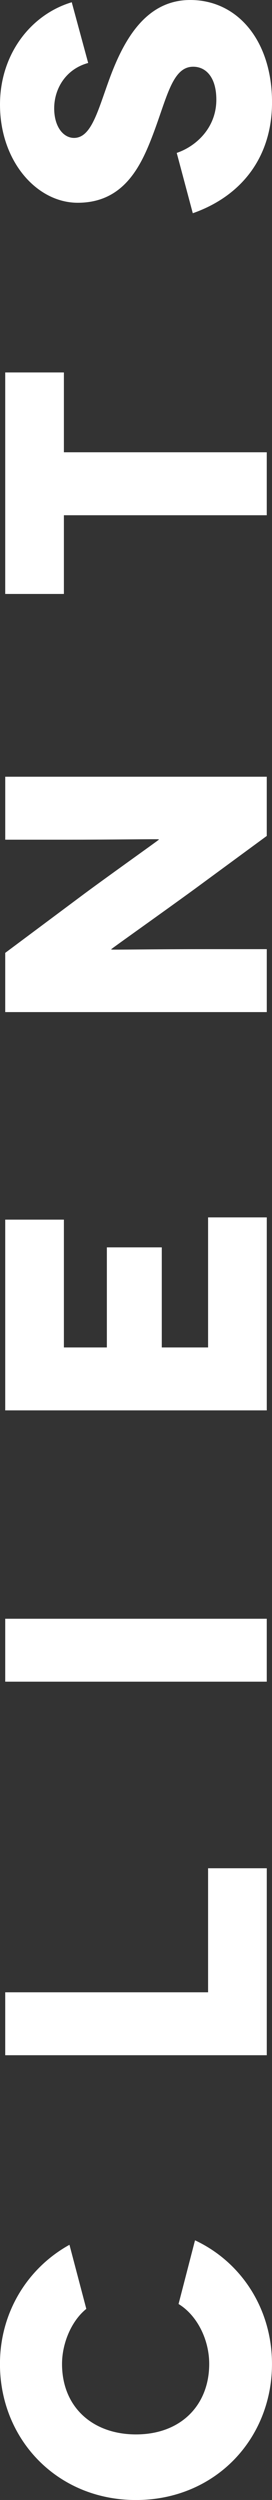 <?xml version="1.0" encoding="utf-8"?>
<!-- Generator: Adobe Illustrator 15.1.0, SVG Export Plug-In . SVG Version: 6.00 Build 0)  -->
<!DOCTYPE svg PUBLIC "-//W3C//DTD SVG 1.1//EN" "http://www.w3.org/Graphics/SVG/1.1/DTD/svg11.dtd">
<svg version="1.1" id="Calque_1" xmlns="http://www.w3.org/2000/svg" xmlns:xlink="http://www.w3.org/1999/xlink" x="0px" y="0px"
	 width="14.564px" height="133.441px" viewBox="0 0 14.564 133.441" enable-background="new 0 0 14.564 133.441"
	 xml:space="preserve">
<rect x="0" y="0" width="14.564" height="133.441" fill="#333333" stroke="none"/>
<g enable-background="new    ">
	<path fill="#FFFFFF" d="M4.621,123.24c-0.8,0.641-1.3,1.84-1.3,2.939c0,2.322,1.66,3.762,3.959,3.762
		c2.422,0,3.922-1.58,3.922-3.762c0-1.34-0.68-2.619-1.641-3.199l0.881-3.4c2.48,1.16,4.121,3.66,4.121,6.6
		c0,4.021-3.061,7.262-7.284,7.262c-4.22,0-7.281-3.24-7.281-7.262c0-2.76,1.48-5.121,3.721-6.361L4.621,123.24z"/>
	<path fill="#FFFFFF" d="M11.143,99.721h3.141v9.98H0.28v-3.359h10.862V99.721z"/>
	<path fill="#FFFFFF" d="M14.283,89.762H0.28v-3.359h14.003V89.762z"/>
	<path fill="#FFFFFF" d="M11.143,64.98h3.141v10.301H0.28V65.1h3.141v6.822h2.301V66.58h2.94v5.342h2.48V64.98z"/>
	<path fill="#FFFFFF" d="M0.28,41.459h14.003v3.161l-3.9,2.861c-1.76,1.28-4.422,3.161-4.422,3.181v0.02
		c0,0.02,2.163-0.02,5.223-0.02h3.1v3.36H0.28v-3.161l4.001-2.98c1.2-0.9,4.221-3.041,4.221-3.061V44.8
		c0-0.02-2.481,0.02-5.021,0.02h-3.2V41.459z"/>
	<path fill="#FFFFFF" d="M0.28,19.88h3.141v4.261h10.862v3.361H3.421v4.201H0.28V19.88z"/>
	<path fill="#FFFFFF" d="M4.721,3.361c-1.24,0.34-1.82,1.42-1.82,2.42c0,1,0.5,1.581,1.061,1.581c0.92,0,1.261-1.4,1.88-3.101
		C6.601,2.181,7.783,0,10.184,0c2.561,0,4.381,2.201,4.381,5.461c0,2.92-1.621,5.001-4.242,5.921L9.463,8.162
		c1.061-0.36,2.121-1.36,2.121-2.841c0-1.2-0.561-1.76-1.24-1.76c-1.121,0-1.4,1.64-2.162,3.641
		c-0.639,1.681-1.561,3.621-4.021,3.621C1.98,10.823,0,8.622,0,5.582C0,2.901,1.641,0.78,3.841,0.12L4.721,3.361z"/>
</g>
</svg>
